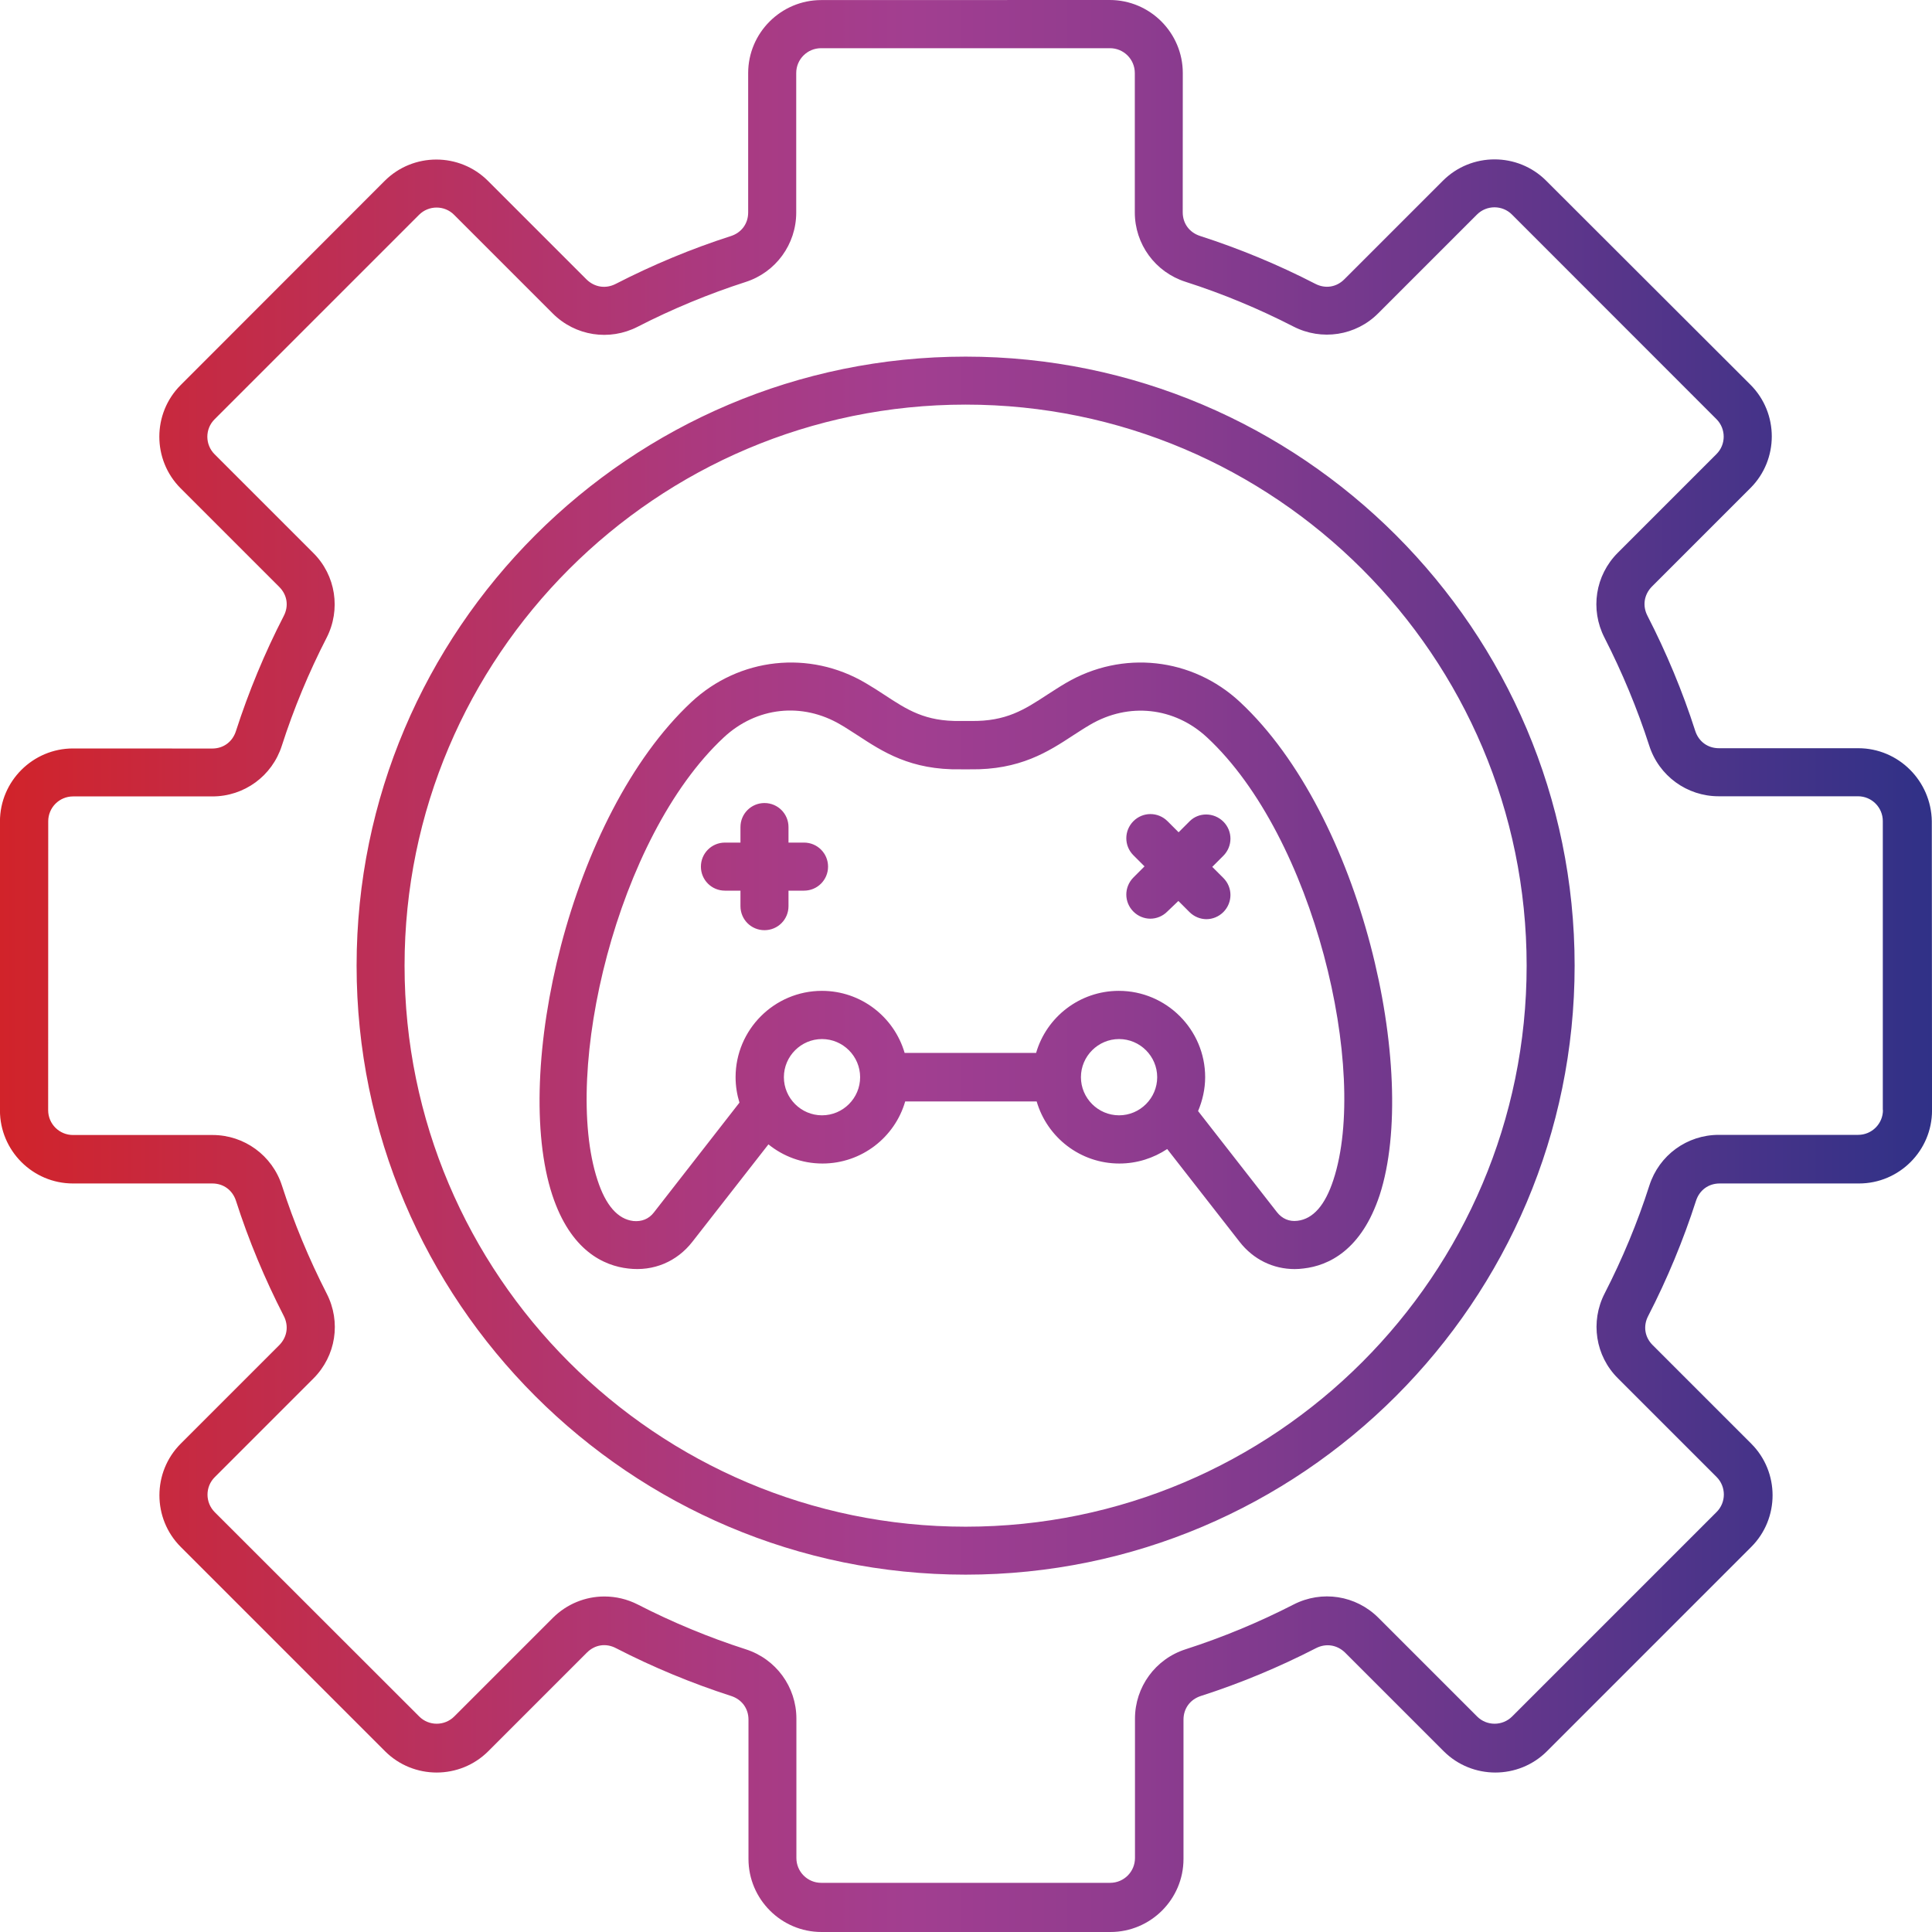 <svg width="80" height="80" viewBox="0 0 80 80" fill="none" xmlns="http://www.w3.org/2000/svg">
<path d="M76.945 30.982H71.175C70.715 30.982 70.34 30.708 70.196 30.264C69.671 28.627 69.002 27.025 68.216 25.495C68.007 25.088 68.072 24.628 68.399 24.292L72.483 20.208C73.66 19.03 73.66 17.109 72.483 15.931L64.024 7.483C62.847 6.305 60.925 6.305 59.748 7.483L55.664 11.567C55.338 11.893 54.878 11.968 54.46 11.75C52.934 10.963 51.329 10.298 49.691 9.77C49.248 9.626 48.974 9.251 48.974 8.791L48.977 3.024C48.977 1.363 47.623 0 45.953 0L34.004 0.003C32.344 0.003 30.98 1.357 30.98 3.027V8.798C30.98 9.258 30.706 9.633 30.262 9.776C28.625 10.301 27.023 10.97 25.494 11.756C25.086 11.965 24.626 11.9 24.29 11.574L20.206 7.49C19.028 6.312 17.107 6.312 15.929 7.49L7.481 15.945C6.303 17.122 6.303 19.044 7.481 20.221L11.565 24.305C11.891 24.631 11.966 25.091 11.748 25.509C10.961 27.035 10.296 28.64 9.768 30.278C9.624 30.721 9.249 30.995 8.789 30.995L3.022 30.992C1.362 30.992 -0.002 32.346 -0.002 34.016V45.981C-0.002 47.641 1.352 49.005 3.022 49.005H8.792C9.252 49.005 9.627 49.279 9.771 49.722C10.296 51.36 10.965 52.961 11.751 54.491C11.96 54.899 11.895 55.359 11.568 55.695L7.484 59.779C6.307 60.956 6.307 62.878 7.484 64.055L15.943 72.514C17.12 73.691 19.042 73.691 20.219 72.514L24.303 68.43C24.629 68.103 25.089 68.028 25.507 68.247C27.033 69.033 28.638 69.699 30.276 70.227C30.719 70.371 30.993 70.746 30.993 71.206V76.976C30.993 78.636 32.347 80 34.017 80H45.982C47.642 80 49.006 78.646 49.006 76.976V71.206C49.006 70.746 49.28 70.371 49.724 70.227C51.361 69.702 52.963 69.033 54.493 68.247C54.9 68.038 55.36 68.103 55.696 68.43L59.78 72.514C60.958 73.691 62.879 73.691 64.057 72.514L72.515 64.055C73.693 62.878 73.693 60.956 72.515 59.779L68.431 55.695C68.105 55.369 68.03 54.909 68.248 54.491C69.034 52.965 69.7 51.36 70.228 49.722C70.372 49.279 70.747 49.005 71.207 49.005H76.978C78.638 49.005 80.001 47.651 80.001 45.981L79.992 34.006C79.966 32.336 78.615 30.982 76.945 30.982ZM77.969 45.964C77.969 46.532 77.509 46.992 76.942 46.992H71.171C69.853 46.992 68.699 47.836 68.297 49.089C67.805 50.625 67.179 52.129 66.445 53.558C65.844 54.726 66.06 56.148 66.996 57.074L71.08 61.158C71.481 61.559 71.481 62.212 71.08 62.61L62.615 71.075C62.214 71.476 61.561 71.476 61.163 71.075L57.079 66.991C56.143 66.055 54.734 65.839 53.563 66.44C52.134 67.174 50.624 67.8 49.094 68.293C47.841 68.694 46.997 69.855 46.997 71.166V76.937C46.997 77.504 46.537 77.964 45.969 77.964H34.004C33.437 77.964 32.977 77.504 32.977 76.937V71.166C32.977 69.848 32.132 68.694 30.879 68.293C29.343 67.8 27.839 67.174 26.41 66.44C25.967 66.215 25.5 66.107 25.024 66.107C24.238 66.107 23.471 66.417 22.894 66.991L18.81 71.075C18.409 71.476 17.756 71.476 17.358 71.075L8.893 62.617C8.492 62.215 8.492 61.563 8.893 61.165L12.977 57.081C13.913 56.145 14.129 54.736 13.528 53.565C12.794 52.129 12.168 50.626 11.676 49.096C11.274 47.843 10.113 46.998 8.802 46.998H3.022C2.454 46.998 1.994 46.538 1.994 45.971L1.997 34.006C1.997 33.438 2.457 32.978 3.025 32.978H8.795C10.113 32.978 11.268 32.133 11.669 30.881C12.162 29.345 12.788 27.841 13.522 26.412C14.122 25.244 13.907 23.822 12.971 22.895L8.887 18.811C8.485 18.41 8.485 17.758 8.887 17.36L17.352 8.895C17.753 8.494 18.405 8.494 18.803 8.895L22.887 12.979C23.823 13.915 25.233 14.13 26.404 13.53C27.832 12.796 29.343 12.17 30.873 11.677C32.125 11.276 32.97 10.115 32.97 8.803V3.023C32.97 2.456 33.43 1.996 33.998 1.996H45.962C46.53 1.996 46.99 2.456 46.99 3.023V8.794C46.99 10.111 47.835 11.266 49.087 11.668C50.624 12.16 52.127 12.786 53.556 13.52C54.724 14.121 56.146 13.905 57.073 12.969L61.157 8.885C61.558 8.484 62.21 8.484 62.608 8.885L71.073 17.354C71.475 17.755 71.475 18.407 71.073 18.805L66.989 22.889C66.053 23.825 65.838 25.235 66.438 26.405C67.172 27.841 67.798 29.345 68.291 30.874C68.692 32.127 69.853 32.972 71.165 32.972H76.935C77.503 32.972 77.963 33.432 77.963 33.999V45.964L77.969 45.964ZM39.984 14.767C26.082 14.767 14.766 26.083 14.766 39.985C14.766 53.887 26.082 65.203 39.984 65.203C53.886 65.203 65.202 53.887 65.202 39.985C65.202 26.083 53.886 14.767 39.984 14.767ZM39.984 63.217C27.174 63.217 16.752 52.796 16.752 39.986C16.752 27.176 27.174 16.754 39.984 16.754C52.794 16.754 63.215 27.176 63.215 39.986C63.215 52.796 52.794 63.217 39.984 63.217ZM51.348 29.071C49.368 27.224 46.472 26.908 44.133 28.284C43.859 28.444 43.608 28.611 43.363 28.767C42.42 29.384 41.667 29.876 40.205 29.854H39.772C38.3 29.88 37.56 29.387 36.614 28.767C36.373 28.607 36.112 28.441 35.844 28.284C33.515 26.908 30.609 27.224 28.629 29.071C23.586 33.781 21.204 44.401 22.868 49.48C23.628 51.787 24.998 52.413 26.016 52.527C27.06 52.651 28.029 52.243 28.671 51.418L31.819 47.386C32.429 47.879 33.205 48.179 34.057 48.179C35.678 48.179 37.054 47.093 37.482 45.608H42.926C43.36 47.096 44.73 48.179 46.351 48.179C47.085 48.179 47.764 47.954 48.331 47.579L51.329 51.421C51.896 52.149 52.715 52.55 53.615 52.55C53.733 52.55 53.857 52.54 53.984 52.524C55.002 52.407 56.372 51.78 57.132 49.477C58.773 44.402 56.391 33.771 51.348 29.071ZM34.037 46.183C33.17 46.183 32.459 45.472 32.459 44.604C32.459 43.736 33.17 43.025 34.037 43.025C34.905 43.025 35.616 43.736 35.616 44.604C35.616 45.472 34.908 46.183 34.037 46.183ZM46.338 46.183C45.47 46.183 44.759 45.472 44.759 44.604C44.759 43.736 45.47 43.025 46.338 43.025C47.206 43.025 47.917 43.736 47.917 44.604C47.917 45.472 47.206 46.183 46.338 46.183ZM55.214 48.854C54.871 49.908 54.369 50.475 53.726 50.55C53.384 50.593 53.09 50.466 52.875 50.192L49.61 46.007C49.792 45.573 49.903 45.096 49.903 44.604C49.903 42.634 48.298 41.029 46.328 41.029C44.707 41.029 43.331 42.115 42.903 43.599H37.459C37.025 42.112 35.655 41.029 34.034 41.029C32.064 41.029 30.459 42.634 30.459 44.604C30.459 44.972 30.517 45.322 30.619 45.657L27.079 50.201C26.871 50.475 26.57 50.593 26.228 50.56C25.585 50.485 25.083 49.918 24.741 48.864C23.263 44.362 25.533 34.668 29.97 30.535C31.323 29.273 33.218 29.064 34.813 30.01C35.048 30.144 35.264 30.294 35.505 30.444C36.539 31.119 37.7 31.895 39.788 31.856H40.163C42.234 31.889 43.412 31.122 44.446 30.444C44.681 30.294 44.906 30.144 45.138 30.01C46.733 29.074 48.628 29.276 49.982 30.535C54.421 34.658 56.695 44.352 55.214 48.854ZM34.288 35.885C34.288 36.436 33.844 36.88 33.293 36.88H32.65V37.522C32.65 38.074 32.207 38.517 31.655 38.517C31.104 38.517 30.661 38.074 30.661 37.522V36.88H30.018C29.467 36.88 29.023 36.436 29.023 35.885C29.023 35.334 29.467 34.89 30.018 34.89H30.661V34.247C30.661 33.696 31.104 33.252 31.655 33.252C32.207 33.252 32.65 33.696 32.65 34.247V34.89H33.293C33.844 34.89 34.288 35.334 34.288 35.885ZM50.657 34.022C51.048 34.414 51.048 35.04 50.657 35.435L50.197 35.895L50.657 36.355C51.048 36.746 51.048 37.372 50.657 37.767C50.464 37.959 50.207 38.061 49.956 38.061C49.704 38.061 49.447 37.959 49.254 37.767L48.794 37.307L48.334 37.747C48.142 37.94 47.884 38.041 47.633 38.041C47.382 38.041 47.124 37.94 46.932 37.747C46.54 37.356 46.54 36.73 46.932 36.335L47.392 35.875L46.932 35.415C46.54 35.024 46.54 34.397 46.932 34.003C47.323 33.611 47.95 33.611 48.344 34.003L48.804 34.463L49.264 34.003C49.636 33.631 50.262 33.631 50.657 34.022Z" fill="url(#paint0_linear_2647_15099)"/>
<defs>
<linearGradient id="paint0_linear_2647_15099" x1="-0.003" y1="39.998" x2="80.002" y2="39.998" gradientUnits="userSpaceOnUse">
<stop stop-color="#D1232A"/>
<stop offset="0.15" stop-color="#C02D4E"/>
<stop offset="0.36" stop-color="#AB397E"/>
<stop offset="0.47" stop-color="#A23E90"/>
<stop offset="0.58" stop-color="#903C8F"/>
<stop offset="0.8" stop-color="#60368B"/>
<stop offset="1" stop-color="#303187"/>
</linearGradient>
</defs>
</svg>
